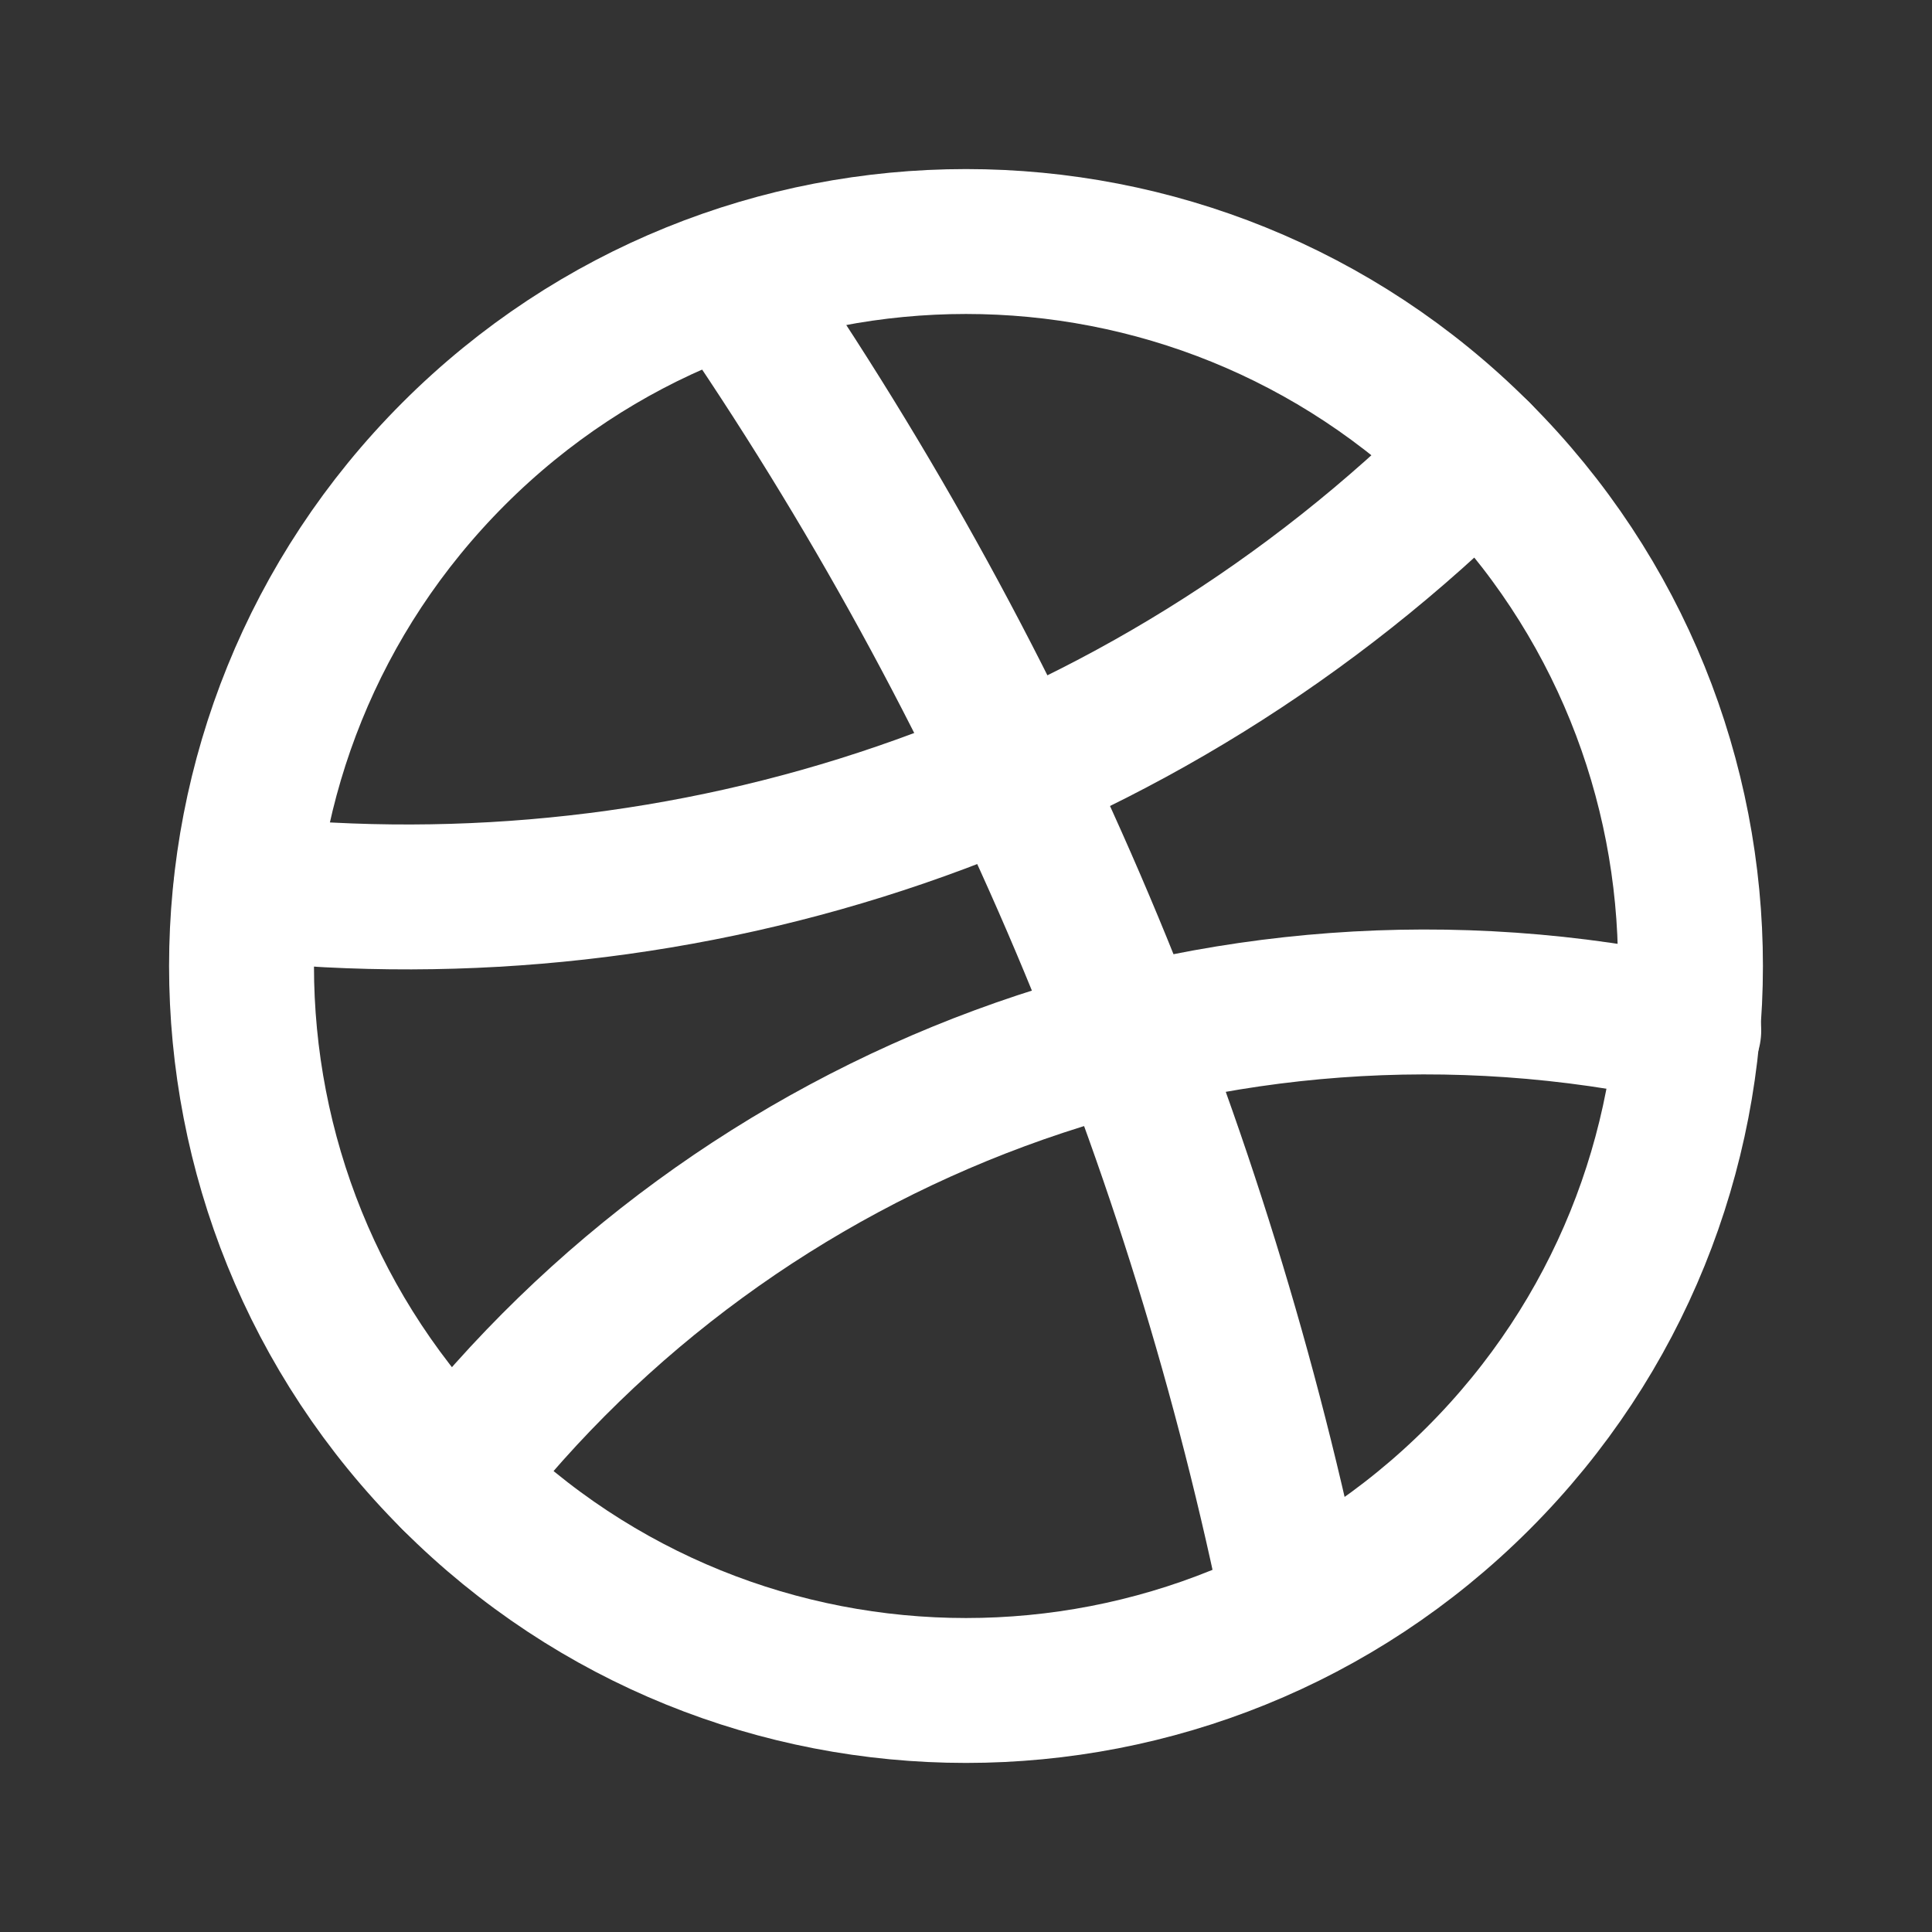 <svg width="20" height="20" viewBox="0 0 20 20" fill="none" xmlns="http://www.w3.org/2000/svg">
<rect x="0" y="0" width="20" height="20" fill="#333333" stroke="none"/>
<path d="M7.558 2.916C10.472 7.143 12.425 11.83 13.409 16.678" stroke="white" stroke-width="1.5" stroke-linecap="round" stroke-linejoin="round"/>
<path d="M17.482 10.668C12.571 9.594 7.633 11.514 4.698 15.303" stroke="white" stroke-width="1.5" stroke-linecap="round" stroke-linejoin="round"/>
<path d="M2.547 9.197C7.097 9.679 11.816 8.183 15.303 4.697" stroke="white" stroke-width="1.5" stroke-linecap="round" stroke-linejoin="round"/>
<path d="M15.303 4.697C18.232 7.626 18.232 12.374 15.303 15.303C12.374 18.232 7.626 18.232 4.697 15.303C1.768 12.374 1.768 7.626 4.697 4.697C7.626 1.768 12.374 1.768 15.303 4.697" stroke="white" stroke-width="1.5" stroke-linecap="round" stroke-linejoin="round"/>
</svg>
